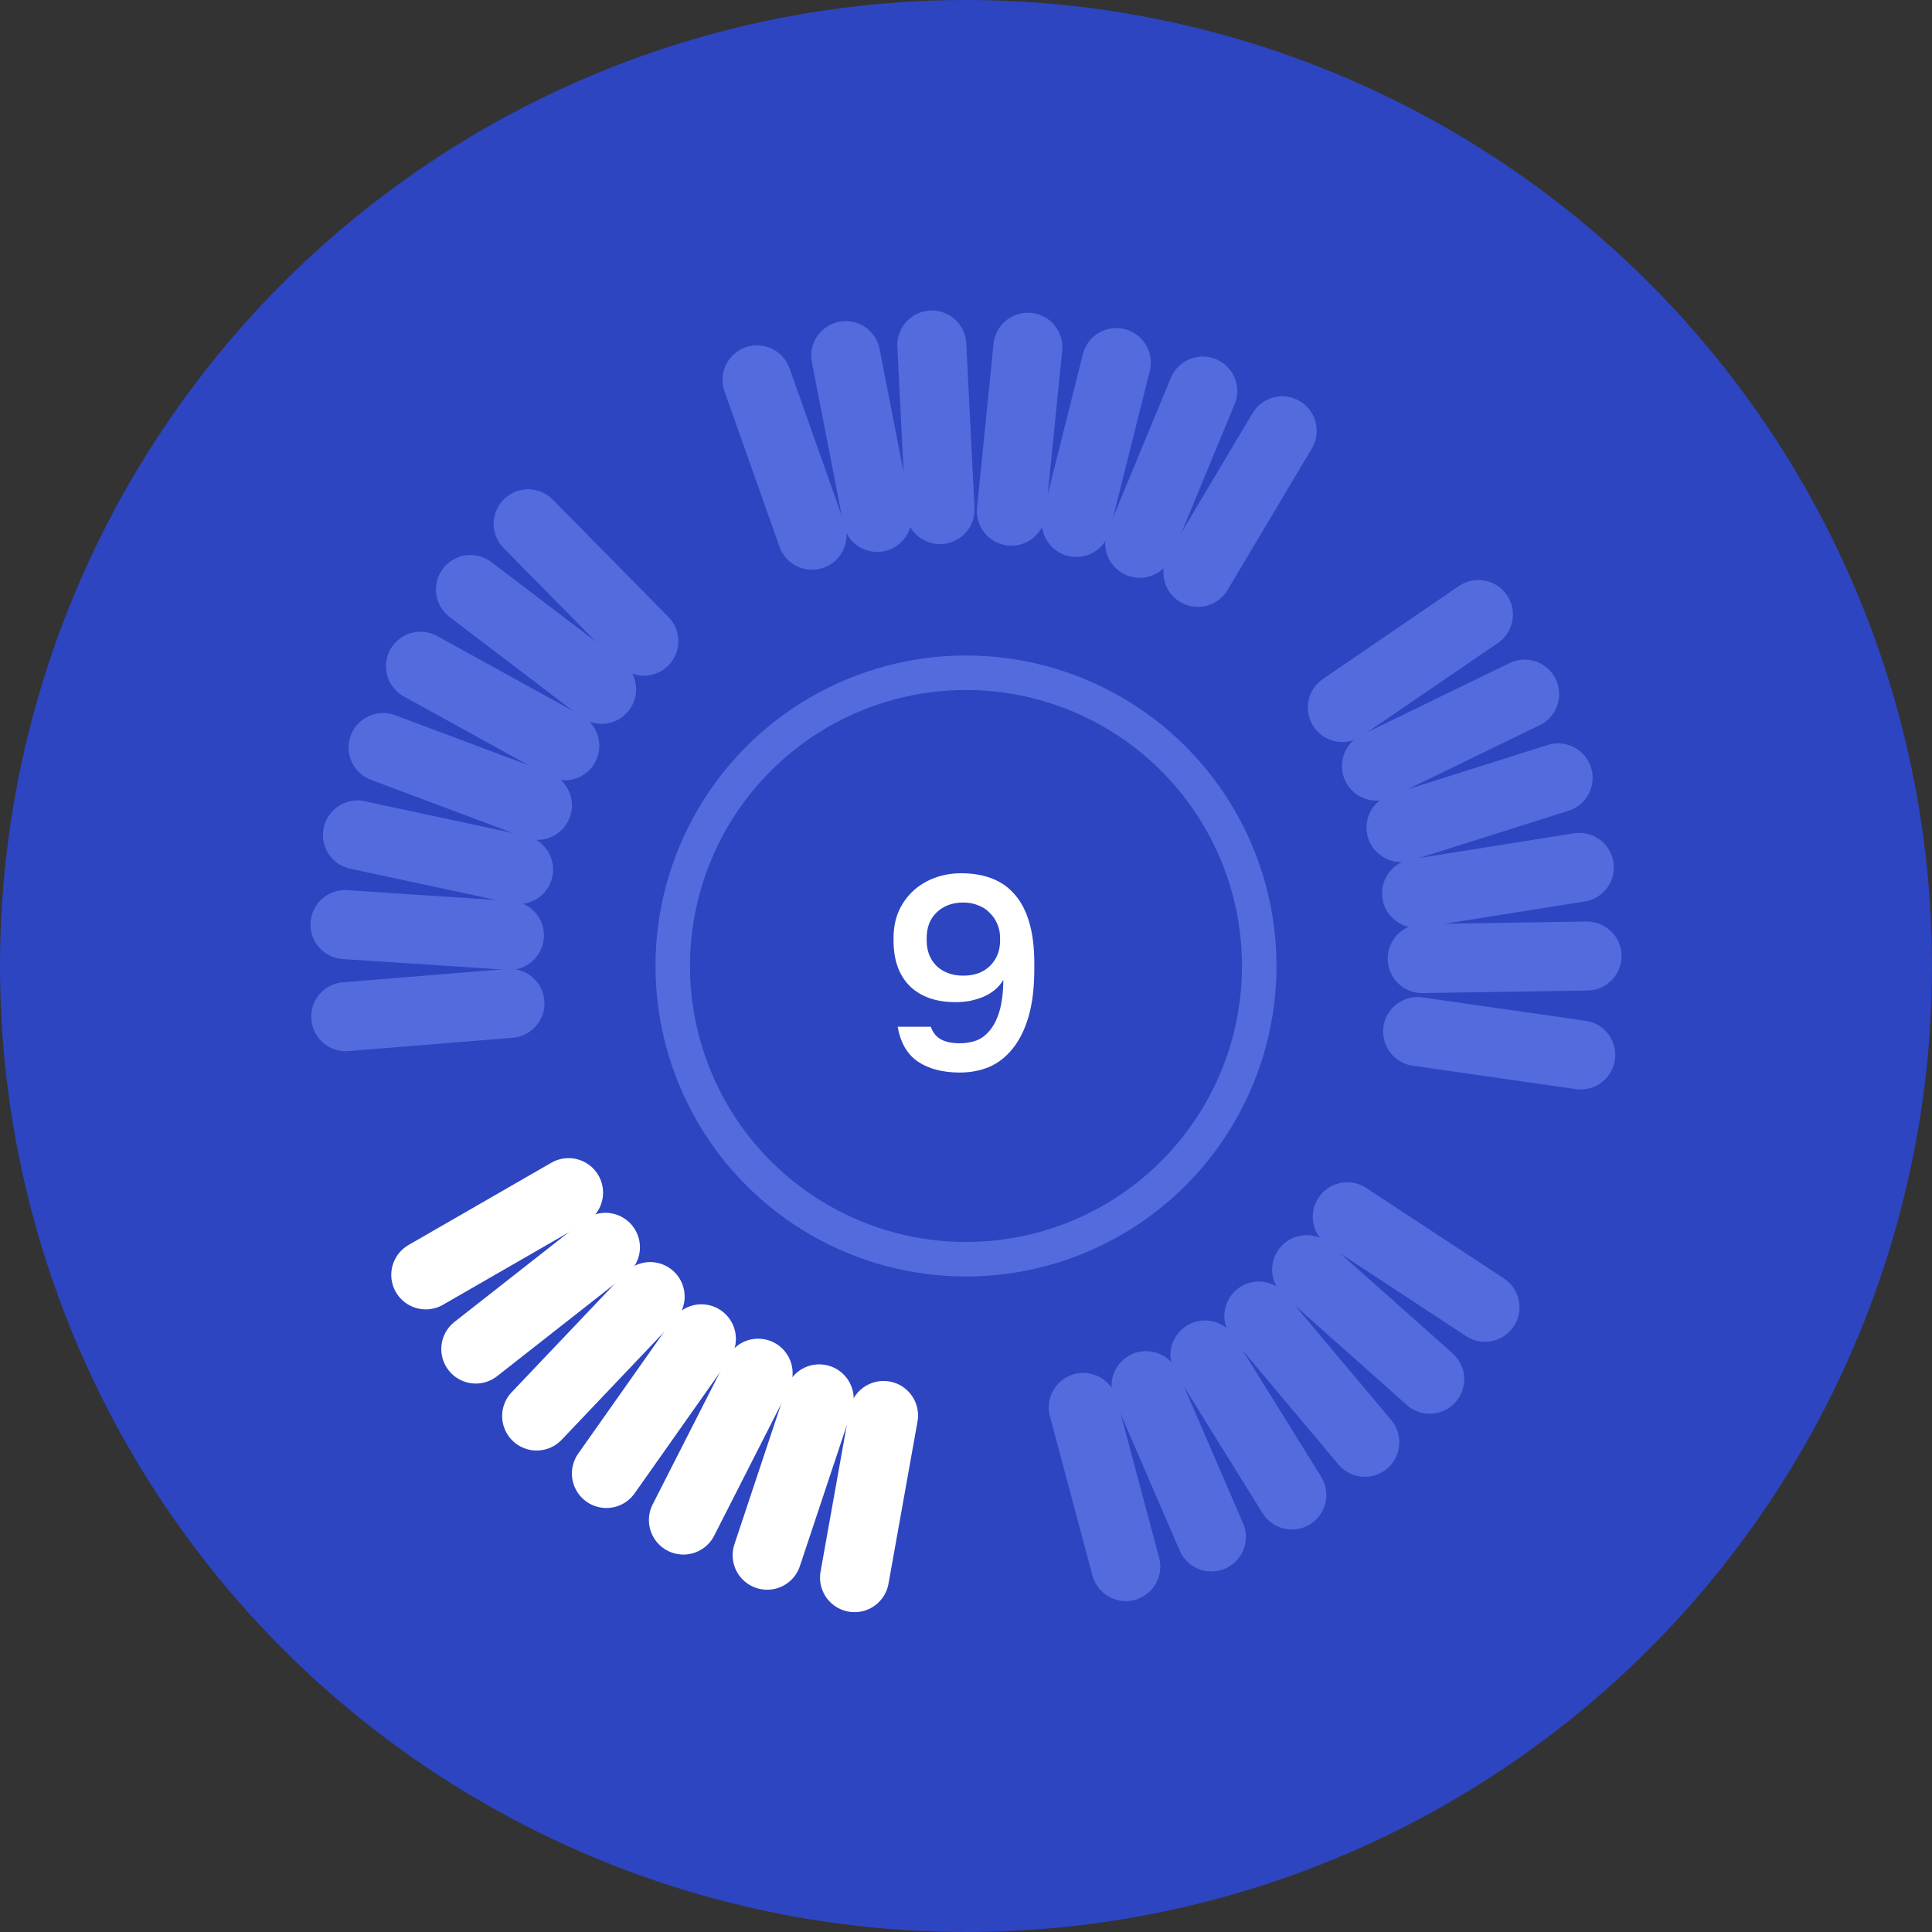 <svg width="56" height="56" viewBox="0 0 56 56" fill="none" xmlns="http://www.w3.org/2000/svg">
<rect x="0" y="0" width="56" height="56" fill="#333333" stroke="none"/>
<circle cx="28" cy="28" r="28" fill="#2D45C1"/>
<circle cx="28" cy="28" r="8.5" stroke="#546BDE" stroke-linecap="round"/>
<path d="M27.82 31.088C27.329 31.088 26.927 30.984 26.612 30.776C26.297 30.563 26.1 30.224 26.02 29.76H26.98C27.039 29.931 27.137 30.053 27.276 30.128C27.415 30.203 27.596 30.24 27.82 30.24C27.991 30.24 28.151 30.213 28.3 30.16C28.449 30.101 28.58 30.003 28.692 29.864C28.809 29.725 28.903 29.539 28.972 29.304C29.041 29.064 29.079 28.763 29.084 28.4C29.015 28.517 28.927 28.619 28.82 28.704C28.719 28.784 28.604 28.851 28.476 28.904C28.353 28.952 28.225 28.989 28.092 29.016C27.959 29.037 27.828 29.048 27.7 29.048C27.135 29.048 26.692 28.893 26.372 28.584C26.057 28.269 25.9 27.829 25.9 27.264V27.184C25.9 26.907 25.948 26.653 26.044 26.424C26.145 26.195 26.284 25.997 26.46 25.832C26.636 25.667 26.844 25.539 27.084 25.448C27.324 25.357 27.583 25.312 27.86 25.312C28.196 25.312 28.495 25.363 28.756 25.464C29.017 25.565 29.239 25.723 29.42 25.936C29.601 26.144 29.74 26.413 29.836 26.744C29.932 27.075 29.98 27.467 29.98 27.92V28.08C29.98 28.624 29.924 29.088 29.812 29.472C29.7 29.851 29.545 30.16 29.348 30.4C29.156 30.64 28.929 30.816 28.668 30.928C28.407 31.035 28.124 31.088 27.82 31.088ZM27.924 28.28C28.244 28.28 28.5 28.187 28.692 28C28.889 27.808 28.988 27.563 28.988 27.264V27.184C28.988 27.04 28.961 26.907 28.908 26.784C28.855 26.656 28.78 26.547 28.684 26.456C28.593 26.36 28.481 26.288 28.348 26.24C28.22 26.187 28.079 26.16 27.924 26.16C27.604 26.16 27.345 26.256 27.148 26.448C26.956 26.635 26.86 26.88 26.86 27.184V27.264C26.86 27.563 26.956 27.808 27.148 28C27.345 28.187 27.604 28.28 27.924 28.28Z" fill="white"/>
<path d="M45.818 30.578L41.09 29.9" stroke="#546BDE" stroke-width="2" stroke-linecap="round"/>
<path d="M43.043 37.892L39.051 35.269" stroke="#546BDE" stroke-width="2" stroke-linecap="round"/>
<path d="M41.441 39.977L37.873 36.802" stroke="#546BDE" stroke-width="2" stroke-linecap="round"/>
<path d="M39.56 41.805L36.489 38.146" stroke="#546BDE" stroke-width="2" stroke-linecap="round"/>
<path d="M37.445 43.333L34.926 39.275" stroke="#546BDE" stroke-width="2" stroke-linecap="round"/>
<path d="M35.112 44.549L33.219 40.164" stroke="#546BDE" stroke-width="2" stroke-linecap="round"/>
<path d="M32.631 45.409L31.399 40.794" stroke="#546BDE" stroke-width="2" stroke-linecap="round"/>
<path d="M24.769 45.729L25.61 41.028" stroke="white" stroke-width="2" stroke-linecap="round"/>
<path d="M22.236 45.079L23.745 40.547" stroke="white" stroke-width="2" stroke-linecap="round"/>
<path d="M19.809 44.06L21.975 39.803" stroke="white" stroke-width="2" stroke-linecap="round"/>
<path d="M17.577 42.71L20.33 38.806" stroke="white" stroke-width="2" stroke-linecap="round"/>
<path d="M15.555 41.044L18.845 37.582" stroke="white" stroke-width="2" stroke-linecap="round"/>
<path d="M13.791 39.103L17.549 36.154" stroke="white" stroke-width="2" stroke-linecap="round"/>
<path d="M12.341 36.953L16.48 34.569" stroke="white" stroke-width="2" stroke-linecap="round"/>
<path d="M10.021 29.469L14.781 29.083" stroke="#546BDE" stroke-width="2" stroke-linecap="round"/>
<path d="M10 26.8L14.766 27.113" stroke="#546BDE" stroke-width="2" stroke-linecap="round"/>
<path d="M10.361 24.202L15.032 25.204" stroke="#546BDE" stroke-width="2" stroke-linecap="round"/>
<path d="M11.104 21.667L15.577 23.345" stroke="#546BDE" stroke-width="2" stroke-linecap="round"/>
<path d="M12.188 19.311L16.371 21.618" stroke="#546BDE" stroke-width="2" stroke-linecap="round"/>
<path d="M13.637 17.087L17.437 19.981" stroke="#546BDE" stroke-width="2" stroke-linecap="round"/>
<path d="M15.309 15.183L18.662 18.585" stroke="#546BDE" stroke-width="2" stroke-linecap="round"/>
<path d="M21.943 11.011L23.537 15.514" stroke="#546BDE" stroke-width="2" stroke-linecap="round"/>
<path d="M24.514 10.308L25.427 14.997" stroke="#546BDE" stroke-width="2" stroke-linecap="round"/>
<path d="M27.009 10L27.248 14.771" stroke="#546BDE" stroke-width="2" stroke-linecap="round"/>
<path d="M29.793 10.065L29.315 14.817" stroke="#546BDE" stroke-width="2" stroke-linecap="round"/>
<path d="M32.357 10.51L31.196 15.143" stroke="#546BDE" stroke-width="2" stroke-linecap="round"/>
<path d="M34.862 11.335L33.035 15.748" stroke="#546BDE" stroke-width="2" stroke-linecap="round"/>
<path d="M37.165 12.487L34.721 16.591" stroke="#546BDE" stroke-width="2" stroke-linecap="round"/>
<path d="M42.852 17.812L38.908 20.508" stroke="#546BDE" stroke-width="2" stroke-linecap="round"/>
<path d="M44.193 20.119L39.897 22.206" stroke="#546BDE" stroke-width="2" stroke-linecap="round"/>
<path d="M45.163 22.547L40.609 23.987" stroke="#546BDE" stroke-width="2" stroke-linecap="round"/>
<path d="M45.777 25.142L41.06 25.893" stroke="#546BDE" stroke-width="2" stroke-linecap="round"/>
<path d="M46 27.711L41.224 27.785" stroke="#546BDE" stroke-width="2" stroke-linecap="round"/>
</svg>
